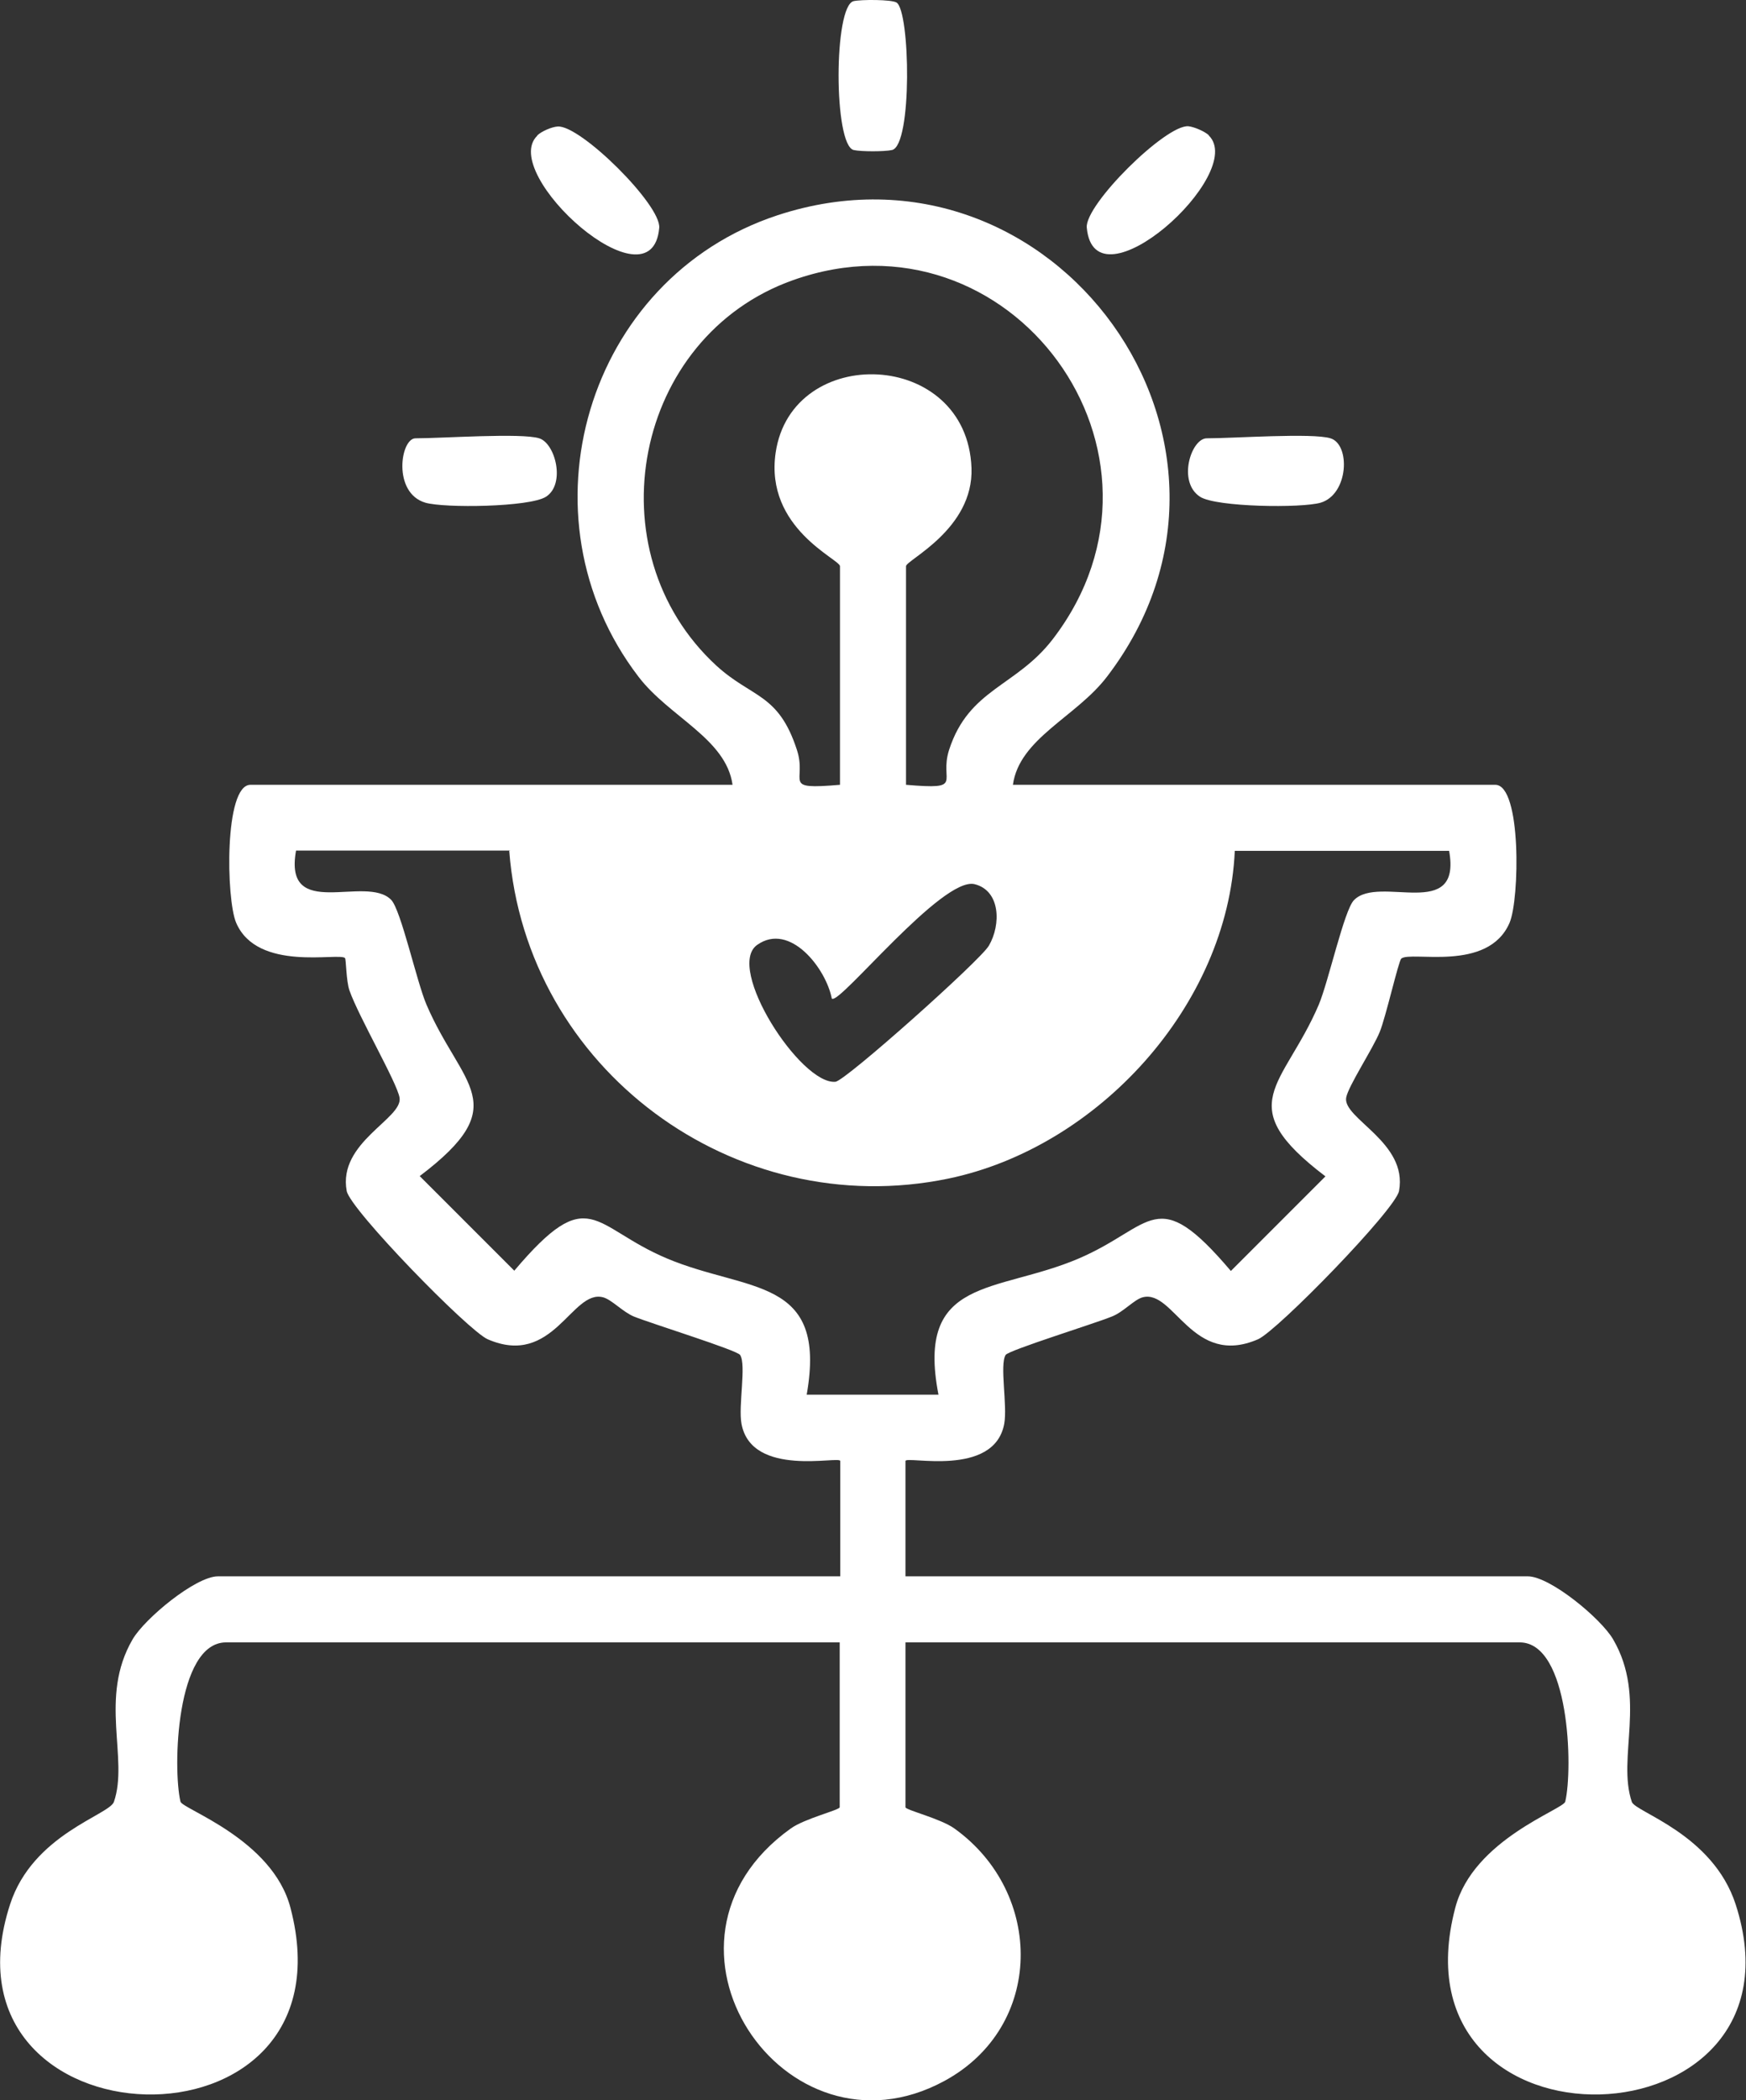 <svg xmlns="http://www.w3.org/2000/svg" id="Capa_2" data-name="Capa 2" viewBox="0 0 62.4 75.04"><rect x="0" y="0" width="62.4" height="75.04" fill="#333333" stroke="none"/><defs><style>      .cls-1 {        fill: #fff;      }    </style></defs><g id="Capa_1-2" data-name="Capa 1"><g><path class="cls-1" d="M36.21,28.04h17.23c.94,0,.87,4.09.51,4.93-.77,1.79-3.54.99-3.87,1.28-.1.09-.55,2.08-.77,2.62-.25.61-1.13,1.94-1.2,2.35-.12.75,2.21,1.59,1.89,3.33-.12.66-4.35,5-5.04,5.3-2.35,1.02-3-1.79-4.12-1.5-.31.08-.69.53-1.11.69-.61.25-3.68,1.2-3.79,1.37-.22.35.07,1.81-.05,2.46-.36,1.94-3.53,1.13-3.53,1.33v4.12h22.24c.8,0,2.62,1.51,3.05,2.25,1.22,2.09.13,4.23.67,5.81.13.37,2.89,1.14,3.71,3.66,2.84,8.77-12.44,9.3-10.02.12.64-2.44,3.87-3.51,3.93-3.79.28-1.18.16-5.69-1.63-5.69h-21.95v5.89c0,.1,1.25.4,1.75.76,3.21,2.3,3.22,7.08-.36,9.02-5.72,3.1-11.15-4.97-5.49-9.02.5-.36,1.75-.66,1.75-.76v-5.89H8.08c-1.79,0-1.91,4.51-1.63,5.69.07.27,3.29,1.34,3.93,3.79,2.42,9.18-12.87,8.65-10.02-.12.81-2.5,3.54-3.19,3.71-3.66.54-1.55-.55-3.72.67-5.81.43-.74,2.25-2.25,3.05-2.25h22.24v-4.12c0-.2-3.17.61-3.53-1.33-.12-.64.18-2.11-.05-2.46-.11-.17-3.17-1.12-3.79-1.37-.41-.17-.8-.61-1.11-.69-1.12-.29-1.77,2.52-4.12,1.5-.69-.3-4.92-4.64-5.04-5.3-.32-1.74,2.01-2.58,1.89-3.33-.09-.54-1.46-2.89-1.79-3.83-.12-.34-.12-1.12-.16-1.16-.21-.21-3.13.51-3.89-1.26-.36-.84-.43-4.93.51-4.93h17.23c-.23-1.65-2.26-2.42-3.36-3.86-4.38-5.72-1.87-14.24,4.97-16.49,9.88-3.24,18.14,8.17,11.77,16.49-1.1,1.44-3.13,2.2-3.36,3.86ZM30.02,28.04v-7.81c0-.25-2.69-1.35-2.3-4.05.57-3.93,6.84-3.72,7,.54.08,2.19-2.34,3.29-2.34,3.51v7.81c2.13.18,1.17-.1,1.54-1.25.71-2.19,2.4-2.25,3.71-3.96,5.07-6.62-1.52-15.58-9.29-12.82-5.69,2.02-7.18,9.68-2.74,13.77,1.28,1.17,2.22.98,2.88,3.01.38,1.15-.59,1.43,1.54,1.25ZM18.24,30.39h-7.66c-.46,2.55,2.5.84,3.4,1.76.35.36.91,2.92,1.26,3.74,1.26,2.94,3.17,3.55-.24,6.13l3.38,3.38c2.7-3.19,2.77-1.57,5.45-.44,2.89,1.22,5.75.63,5,4.87h4.71c-.82-4.23,2.06-3.61,5-4.86,2.69-1.15,2.76-2.73,5.45.44l3.38-3.38c-3.4-2.58-1.5-3.19-.24-6.13.35-.83.91-3.39,1.26-3.74.9-.92,3.86.79,3.4-1.76h-7.66c-.25,5.52-4.89,10.6-10.24,11.71-7.64,1.58-15.09-3.91-15.69-11.71ZM29.73,35.69c-.2-1.08-1.5-2.76-2.67-1.93-1.15.81,1.56,5.01,2.8,4.89.36-.04,5.17-4.33,5.48-4.86.44-.75.42-1.97-.51-2.2-1.15-.28-4.81,4.29-5.09,4.09Z"></path><path class="cls-1" d="M47.55,15.66c.72.22.65,2-.35,2.3-.68.2-3.73.16-4.31-.21-.82-.53-.32-2.09.24-2.09.97,0,3.77-.2,4.42,0Z"></path><path class="cls-1" d="M19.27,15.66c.58.18.95,1.64.24,2.09-.59.37-3.63.41-4.31.21-1.18-.35-.89-2.3-.35-2.3.96,0,3.78-.2,4.42,0Z"></path><path class="cls-1" d="M32.04.09c.49.3.57,5.1-.16,5.27-.27.06-1.11.06-1.37,0-.72-.17-.72-5.16,0-5.32.27-.06,1.35-.06,1.53.05Z"></path><path class="cls-1" d="M19.2,4.84c.15-.15.53-.31.73-.32.81-.06,3.7,2.8,3.63,3.62-.26,3-5.75-1.94-4.36-3.29Z"></path><path class="cls-1" d="M43.2,4.84c1.39,1.36-4.09,6.3-4.36,3.29-.07-.82,2.82-3.68,3.63-3.62.2.02.58.18.73.32Z"></path></g></g></svg>